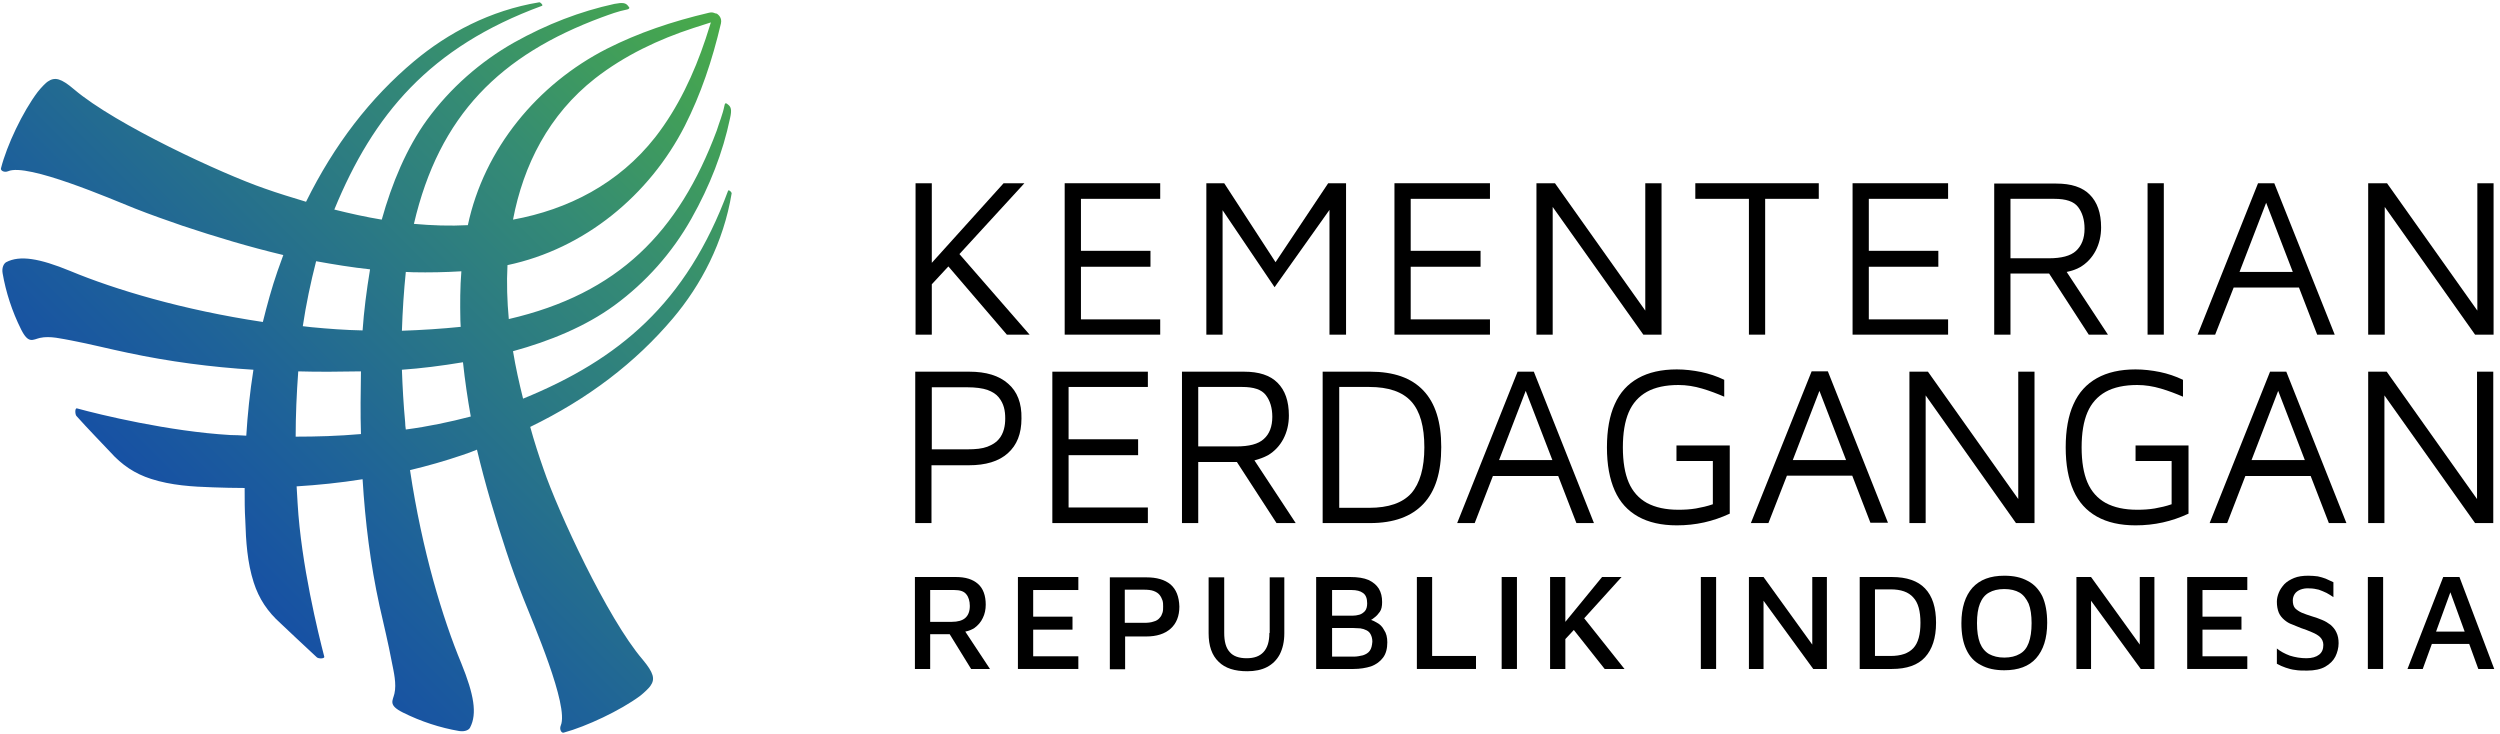 <svg width="143" height="42" viewBox="0 0 143 42" fill="none" xmlns="http://www.w3.org/2000/svg">
<g clip-path="url(#clip0_3526_4211)">
<path d="M38.488 18.212C40.105 16.298 41.387 13.864 41.851 11.058C41.851 11.02 41.796 10.946 41.74 10.909C41.703 10.89 41.666 10.872 41.647 10.909C39.268 17.358 35.384 20.573 29.92 22.803C29.697 21.911 29.493 21 29.344 20.089C31.444 19.513 33.489 18.677 35.143 17.469C36.945 16.15 38.45 14.458 39.547 12.507C40.606 10.63 41.35 8.716 41.758 6.765C41.87 6.281 41.814 6.114 41.647 5.984C41.628 5.966 41.591 5.947 41.573 5.928C41.498 5.873 41.461 5.928 41.443 6.021C41.331 6.579 41.145 6.988 40.997 7.471C38.822 13.288 35.366 16.8 29.103 18.25C29.01 17.227 28.973 16.187 29.028 15.165C33.433 14.235 37.15 11.169 39.175 7.192C40.086 5.389 40.736 3.475 41.238 1.338C41.312 1.004 41.071 0.836 41.052 0.818C41.015 0.781 40.959 0.762 40.904 0.762C40.829 0.725 40.718 0.688 40.569 0.725C38.432 1.227 36.518 1.877 34.715 2.788C30.738 4.813 27.69 8.512 26.761 12.879C25.739 12.934 24.698 12.897 23.676 12.805C25.126 6.579 28.62 3.141 34.436 0.985C34.901 0.818 35.328 0.65 35.886 0.539C35.96 0.52 36.035 0.465 35.979 0.409C35.96 0.39 35.942 0.353 35.923 0.335C35.793 0.167 35.626 0.13 35.143 0.223C33.191 0.65 31.296 1.375 29.4 2.435C27.467 3.531 25.758 5.036 24.438 6.839C23.249 8.474 22.413 10.5 21.836 12.563C20.926 12.414 20.015 12.21 19.123 11.987C21.353 6.56 24.568 2.695 30.998 0.335C31.035 0.316 31.035 0.279 30.998 0.242C30.961 0.186 30.887 0.13 30.85 0.13C28.025 0.595 25.609 1.896 23.695 3.494C21.167 5.612 19.123 8.27 17.506 11.541C16.707 11.299 15.908 11.058 15.127 10.779C12.749 9.961 6.616 7.136 4.237 5.111C3.494 4.479 3.141 4.386 2.732 4.665C2.639 4.72 2.36 4.999 2.156 5.259C1.301 6.393 0.39 8.307 0.056 9.627C0.019 9.757 0.242 9.887 0.465 9.794C1.561 9.311 6.337 11.373 7.731 11.931C8.623 12.284 9.534 12.6 10.444 12.916C12.34 13.548 14.254 14.124 16.205 14.588C16.094 14.905 15.982 15.202 15.871 15.518C15.536 16.484 15.276 17.451 15.035 18.417C10.444 17.729 6.56 16.558 4.014 15.499C2.249 14.774 1.134 14.588 0.353 14.997C0.223 15.072 0.093 15.295 0.149 15.629C0.335 16.707 0.688 17.804 1.208 18.844C1.635 19.699 1.877 19.42 2.286 19.328C2.862 19.197 3.55 19.383 4.089 19.476C5.166 19.681 6.244 19.959 7.322 20.182C9.682 20.684 12.08 21 14.496 21.149C14.291 22.45 14.161 23.713 14.087 24.921C13.771 24.903 13.473 24.884 13.176 24.884C9.664 24.68 5.687 23.713 4.405 23.36C4.274 23.323 4.293 23.695 4.367 23.788C4.943 24.438 6.059 25.59 6.319 25.869C6.969 26.594 7.712 27.096 8.642 27.393C9.794 27.765 11.002 27.839 12.191 27.876C12.749 27.895 13.362 27.913 13.994 27.913C13.994 28.564 13.994 29.196 14.031 29.772C14.068 30.961 14.143 32.169 14.514 33.321C14.812 34.251 15.313 34.994 16.038 35.644C16.317 35.904 17.488 37.02 18.12 37.596C18.212 37.688 18.584 37.688 18.547 37.558C18.212 36.258 17.227 32.299 17.023 28.787C17.005 28.471 16.986 28.136 16.967 27.82C18.175 27.746 19.458 27.616 20.74 27.412C20.889 29.846 21.186 32.262 21.706 34.641C21.948 35.719 22.208 36.778 22.413 37.874C22.524 38.432 22.691 39.12 22.561 39.677C22.468 40.086 22.189 40.328 23.044 40.755C24.085 41.275 25.181 41.628 26.259 41.814C26.613 41.87 26.835 41.74 26.891 41.61C27.3 40.829 27.114 39.733 26.39 37.949C25.33 35.403 24.141 31.5 23.453 26.891C24.457 26.65 25.442 26.371 26.427 26.036C26.724 25.943 27.003 25.832 27.282 25.72C27.746 27.672 28.322 29.605 28.954 31.519C29.251 32.429 29.586 33.34 29.939 34.232C30.478 35.607 32.559 40.383 32.076 41.498C31.983 41.721 32.113 41.944 32.243 41.907C33.544 41.554 35.477 40.643 36.611 39.807C36.871 39.603 37.15 39.324 37.205 39.231C37.484 38.841 37.391 38.488 36.759 37.726C34.734 35.365 31.909 29.233 31.091 26.835C30.812 26.036 30.552 25.237 30.329 24.419C33.656 22.803 36.35 20.74 38.488 18.212ZM34.046 4.479C35.719 3.178 37.67 2.249 39.677 1.598C40.012 1.487 40.328 1.394 40.662 1.282C40.569 1.598 40.458 1.896 40.365 2.212C39.696 4.219 38.785 6.17 37.484 7.843C35.384 10.519 32.485 11.987 29.344 12.563C29.939 9.441 31.389 6.56 34.046 4.479ZM26.39 15.518C26.315 16.447 26.315 17.376 26.334 18.324C26.334 18.454 26.352 18.584 26.352 18.696C25.256 18.807 24.122 18.881 22.989 18.919C23.026 17.785 23.1 16.651 23.212 15.555C23.36 15.555 23.509 15.573 23.639 15.573C24.55 15.592 25.479 15.573 26.39 15.518ZM18.082 14.942C19.105 15.127 20.127 15.295 21.167 15.406C20.963 16.633 20.814 17.822 20.74 18.9C19.755 18.881 18.77 18.807 17.804 18.714C17.636 18.696 17.488 18.677 17.32 18.658C17.506 17.413 17.767 16.168 18.082 14.942ZM16.912 24.977C16.912 23.769 16.967 22.505 17.06 21.242C18.25 21.279 19.458 21.26 20.647 21.242C20.628 22.431 20.61 23.639 20.647 24.828C19.365 24.94 18.12 24.977 16.912 24.977ZM23.212 24.568C23.193 24.419 23.174 24.289 23.174 24.141C23.081 23.156 23.026 22.152 22.989 21.149C24.067 21.074 25.256 20.926 26.482 20.721C26.594 21.762 26.743 22.784 26.928 23.825C25.72 24.141 24.475 24.401 23.212 24.568Z" fill="url(#paint0_linear_3526_4211)"/>
<path d="M53.299 16.261L54.247 15.239L57.592 19.142H58.893L54.879 14.533L58.596 10.481H57.406L53.299 15.034V10.481H52.37V19.142H53.299V16.261Z" fill="currentColor"/>
<path d="M66.364 18.268H61.83V15.258H65.807V14.347H61.83V11.373H66.364V10.481H60.9V19.142H66.364V18.268Z" fill="currentColor"/>
<path d="M69.932 12.024L72.906 16.428L76.046 12.005V19.142H76.994V10.481H75.972L72.961 14.997L70.025 10.481H69.003V19.142H69.932V12.024Z" fill="currentColor"/>
<path d="M85.226 18.268H80.692V15.258H84.688V14.347H80.692V11.373H85.226V10.481H79.763V19.142H85.226V18.268Z" fill="currentColor"/>
<path d="M88.814 11.838L93.999 19.142H95.04V10.481H94.11V17.766L88.944 10.481H87.885V19.142H88.814V11.838Z" fill="currentColor"/>
<path d="M100.967 19.142V11.373H104.034V10.481H96.972V11.373H100.038V19.142H100.967Z" fill="currentColor"/>
<path d="M111.431 18.268H106.896V15.258H110.873V14.347H106.896V11.373H111.431V10.481H105.967V19.142H111.431V18.268Z" fill="currentColor"/>
<path d="M114.999 15.648H117.21L119.477 19.142H120.574L118.214 15.555C118.492 15.499 118.771 15.406 118.994 15.276C119.366 15.053 119.663 14.737 119.868 14.347C120.072 13.957 120.183 13.511 120.183 13.009C120.183 12.173 119.96 11.559 119.533 11.132C119.106 10.704 118.474 10.5 117.619 10.5H114.069V19.142H114.999V15.648ZM114.999 11.373H117.507C118.176 11.373 118.622 11.522 118.864 11.838C119.106 12.154 119.236 12.563 119.236 13.083C119.236 13.641 119.068 14.05 118.753 14.347C118.437 14.644 117.898 14.774 117.191 14.774H114.999V11.373Z" fill="currentColor"/>
<path d="M123.77 10.481H122.841V19.142H123.77V10.481Z" fill="currentColor"/>
<path d="M127.766 16.447H131.501L132.542 19.142H133.546L130.089 10.481H129.16L125.703 19.142H126.707L127.766 16.447ZM129.624 11.597L131.148 15.555H128.1L129.624 11.597Z" fill="currentColor"/>
<path d="M136.408 11.838L141.574 19.142H142.633V10.481H141.704V17.766L136.538 10.481H135.46V19.142H136.408V11.838Z" fill="currentColor"/>
<path d="M57.667 21.948C57.146 21.483 56.403 21.26 55.437 21.26H52.352V29.92H53.281V26.613H55.418C56.384 26.613 57.128 26.39 57.648 25.925C58.168 25.46 58.428 24.81 58.428 23.936C58.447 23.063 58.187 22.394 57.667 21.948ZM57.425 24.55C57.369 24.754 57.276 24.959 57.128 25.126C56.979 25.312 56.756 25.442 56.477 25.553C56.18 25.665 55.808 25.702 55.325 25.702H53.299V22.152H55.325C55.808 22.152 56.199 22.208 56.477 22.301C56.775 22.413 56.979 22.543 57.128 22.728C57.276 22.914 57.369 23.1 57.425 23.305C57.481 23.509 57.499 23.713 57.499 23.936C57.499 24.141 57.481 24.345 57.425 24.55Z" fill="currentColor"/>
<path d="M65.658 29.028H61.123V26.036H65.1V25.126H61.123V22.134H65.658V21.26H60.194V29.92H65.658V29.028Z" fill="currentColor"/>
<path d="M72.534 26.036C72.906 25.813 73.203 25.497 73.408 25.107C73.612 24.717 73.724 24.271 73.724 23.769C73.724 22.933 73.501 22.32 73.073 21.892C72.646 21.465 72.014 21.26 71.159 21.26H67.609V29.92H68.539V26.427H70.75L73.017 29.92H74.114L71.754 26.334C72.032 26.259 72.293 26.166 72.534 26.036ZM68.539 22.134H71.047C71.716 22.134 72.162 22.282 72.404 22.598C72.646 22.914 72.776 23.323 72.776 23.843C72.776 24.401 72.609 24.828 72.293 25.107C71.977 25.404 71.438 25.535 70.731 25.535H68.539V22.134Z" fill="currentColor"/>
<path d="M75.656 29.92H78.37C79.726 29.92 80.73 29.549 81.417 28.824C82.105 28.099 82.439 27.021 82.439 25.572C82.439 24.141 82.105 23.063 81.417 22.338C80.73 21.613 79.726 21.26 78.37 21.26H75.656V29.92ZM76.604 22.134H78.314C79.429 22.134 80.228 22.413 80.73 22.97C81.231 23.527 81.473 24.401 81.473 25.59C81.473 26.78 81.213 27.653 80.73 28.211C80.228 28.768 79.429 29.047 78.314 29.047H76.604V22.134Z" fill="currentColor"/>
<path d="M84.353 29.92L85.394 27.226H89.129L90.17 29.92H91.174L87.735 21.26H86.806L83.35 29.92H84.353ZM87.271 22.357L88.795 26.315H85.747L87.271 22.357Z" fill="currentColor"/>
<path d="M95.894 26.371H97.975V28.843C97.659 28.954 97.325 29.028 97.009 29.084C96.674 29.14 96.34 29.158 96.005 29.158C95.281 29.158 94.686 29.028 94.203 28.768C93.738 28.508 93.385 28.118 93.162 27.597C92.939 27.077 92.828 26.408 92.828 25.59C92.828 24.773 92.939 24.104 93.162 23.583C93.385 23.063 93.738 22.673 94.203 22.412C94.667 22.152 95.281 22.022 96.005 22.022C96.47 22.022 96.916 22.096 97.362 22.227C97.808 22.357 98.236 22.524 98.626 22.691V21.725C98.198 21.52 97.752 21.372 97.306 21.279C96.842 21.186 96.377 21.13 95.913 21.13C95.039 21.13 94.296 21.297 93.701 21.632C93.106 21.966 92.66 22.45 92.363 23.119C92.066 23.769 91.917 24.605 91.917 25.59C91.917 26.575 92.066 27.393 92.363 28.062C92.66 28.731 93.106 29.214 93.701 29.549C94.296 29.883 95.039 30.05 95.913 30.05C96.451 30.05 96.972 29.995 97.474 29.883C97.975 29.772 98.459 29.605 98.942 29.381V25.479H95.894V26.371Z" fill="currentColor"/>
<path d="M102.212 27.207H105.948L106.988 29.902H107.992L104.554 21.242H103.625L100.149 29.921H101.153L102.212 27.207ZM104.071 22.357L105.595 26.315H102.547L104.071 22.357Z" fill="currentColor"/>
<path d="M110.278 21.26H109.219V29.92H110.148V22.617L115.314 29.92H116.374V21.26H115.444V28.545L110.278 21.26Z" fill="currentColor"/>
<path d="M122.135 26.371H124.217V28.843C123.901 28.954 123.566 29.028 123.25 29.084C122.916 29.14 122.581 29.158 122.247 29.158C121.522 29.158 120.927 29.028 120.444 28.768C119.979 28.508 119.626 28.118 119.403 27.597C119.18 27.077 119.069 26.408 119.069 25.59C119.069 24.773 119.18 24.104 119.403 23.583C119.626 23.063 119.979 22.673 120.444 22.412C120.909 22.152 121.522 22.022 122.247 22.022C122.711 22.022 123.157 22.096 123.603 22.227C124.049 22.357 124.477 22.524 124.867 22.691V21.725C124.44 21.52 123.994 21.372 123.548 21.279C123.083 21.186 122.618 21.13 122.154 21.13C121.28 21.13 120.537 21.297 119.942 21.632C119.348 21.966 118.902 22.45 118.604 23.119C118.307 23.769 118.158 24.605 118.158 25.59C118.158 26.575 118.307 27.393 118.604 28.062C118.902 28.731 119.348 29.214 119.942 29.549C120.537 29.883 121.28 30.05 122.154 30.05C122.693 30.05 123.213 29.995 123.715 29.883C124.217 29.772 124.7 29.605 125.183 29.381V25.479H122.154V26.371H122.135Z" fill="currentColor"/>
<path d="M129.847 21.26L126.391 29.92H127.394L128.435 27.226H132.17L133.211 29.92H134.215L130.776 21.26H129.847ZM128.788 26.315L130.312 22.357L131.836 26.315H128.788Z" fill="currentColor"/>
<path d="M136.389 22.617L141.574 29.92H142.615V21.26H141.686V28.545L136.519 21.26H135.46V29.92H136.389V22.617Z" fill="currentColor"/>
<path d="M55.734 35.923C55.938 35.774 56.106 35.589 56.217 35.347C56.329 35.124 56.384 34.864 56.384 34.585C56.384 34.065 56.236 33.656 55.938 33.396C55.641 33.136 55.232 33.005 54.675 33.005H52.333V38.265H53.206V36.276H54.322L55.548 38.265H56.626L55.214 36.127C55.418 36.09 55.585 36.016 55.734 35.923ZM53.225 33.749H54.582C54.916 33.749 55.139 33.823 55.269 33.99C55.399 34.139 55.474 34.381 55.474 34.659C55.474 34.975 55.381 35.198 55.214 35.347C55.046 35.496 54.786 35.57 54.433 35.57H53.206V33.749H53.225Z" fill="currentColor"/>
<path d="M58.225 38.265H61.681V37.54H59.098V36.016H61.347V35.273H59.098V33.749H61.681V33.005H58.225V38.265Z" fill="currentColor"/>
<path d="M66.959 33.433C66.624 33.154 66.159 33.024 65.565 33.024H63.483V38.283H64.357V36.406H65.565C66.159 36.406 66.624 36.258 66.959 35.96C67.293 35.663 67.46 35.235 67.46 34.697C67.442 34.12 67.275 33.712 66.959 33.433ZM66.494 35.05C66.457 35.161 66.42 35.254 66.327 35.347C66.252 35.44 66.141 35.514 65.992 35.551C65.844 35.607 65.658 35.626 65.435 35.626H64.338V33.73H65.435C65.658 33.73 65.844 33.749 65.992 33.804C66.141 33.86 66.252 33.934 66.327 34.028C66.401 34.12 66.457 34.232 66.494 34.343C66.531 34.455 66.531 34.585 66.531 34.697C66.531 34.827 66.531 34.938 66.494 35.05Z" fill="currentColor"/>
<path d="M72.608 36.202C72.608 36.704 72.496 37.057 72.273 37.298C72.05 37.54 71.735 37.651 71.307 37.651C70.88 37.651 70.545 37.54 70.341 37.298C70.118 37.057 70.025 36.685 70.025 36.202V33.024H69.133V36.22C69.133 36.945 69.319 37.484 69.709 37.856C70.081 38.227 70.638 38.395 71.344 38.395C71.772 38.395 72.162 38.32 72.478 38.153C72.794 37.986 73.035 37.744 73.203 37.428C73.37 37.094 73.463 36.704 73.463 36.22V33.024H72.627V36.202H72.608Z" fill="currentColor"/>
<path d="M78.741 35.607C78.648 35.551 78.536 35.496 78.425 35.459C78.481 35.421 78.555 35.384 78.611 35.328C78.741 35.236 78.834 35.124 78.927 34.994C79.02 34.864 79.057 34.678 79.057 34.436C79.057 34.139 79.001 33.897 78.871 33.674C78.741 33.47 78.555 33.303 78.276 33.173C78.016 33.061 77.663 33.005 77.236 33.005H75.284V38.265H77.421C77.793 38.265 78.127 38.209 78.425 38.116C78.722 38.005 78.945 37.837 79.112 37.614C79.28 37.391 79.354 37.094 79.354 36.741C79.354 36.462 79.298 36.22 79.168 36.035C79.075 35.849 78.927 35.7 78.741 35.607ZM76.195 33.749H77.31C77.589 33.749 77.812 33.804 77.96 33.916C78.127 34.028 78.202 34.232 78.202 34.511C78.202 34.697 78.165 34.845 78.072 34.957C77.979 35.05 77.886 35.124 77.756 35.161C77.626 35.198 77.496 35.217 77.366 35.217H76.195V33.749ZM78.351 37.224C78.258 37.354 78.127 37.428 77.96 37.484C77.793 37.521 77.626 37.559 77.44 37.559H76.195V35.923H77.421C77.551 35.923 77.681 35.942 77.812 35.942C77.942 35.96 78.053 35.997 78.165 36.053C78.276 36.109 78.351 36.183 78.406 36.295C78.462 36.406 78.499 36.536 78.499 36.704C78.481 36.927 78.444 37.094 78.351 37.224Z" fill="currentColor"/>
<path d="M81.918 33.005H81.045V38.265H84.427V37.521H81.918V33.005Z" fill="currentColor"/>
<path d="M86.769 33.005H85.895V38.265H86.769V33.005Z" fill="currentColor"/>
<path d="M92.754 33.005H91.638L89.538 35.57V33.005H88.665V38.265H89.538V36.555L90.022 36.035L91.787 38.265H92.921L90.616 35.366L92.754 33.005Z" fill="currentColor"/>
<path d="M98.162 33.005H97.288V38.265H98.162V33.005Z" fill="currentColor"/>
<path d="M103.662 36.871L100.874 33.005H100.038V38.265H100.874V34.362L103.718 38.265H104.498V33.005H103.662V36.871Z" fill="currentColor"/>
<path d="M108.215 33.005H106.375V38.265H108.215C109.07 38.265 109.702 38.042 110.11 37.596C110.519 37.15 110.742 36.499 110.742 35.626C110.742 34.752 110.538 34.102 110.11 33.656C109.702 33.228 109.07 33.005 108.215 33.005ZM109.441 37.075C109.163 37.373 108.735 37.521 108.14 37.521H107.248V33.712H108.14C108.735 33.712 109.163 33.86 109.441 34.176C109.72 34.474 109.85 34.957 109.85 35.626C109.85 36.295 109.72 36.778 109.441 37.075Z" fill="currentColor"/>
<path d="M115.984 33.228C115.612 33.024 115.184 32.931 114.645 32.931C113.846 32.931 113.252 33.154 112.824 33.618C112.415 34.083 112.192 34.752 112.192 35.644C112.192 36.258 112.285 36.759 112.471 37.15C112.657 37.558 112.936 37.856 113.307 38.041C113.679 38.246 114.125 38.339 114.645 38.339C115.445 38.339 116.058 38.116 116.467 37.651C116.876 37.187 117.099 36.518 117.099 35.626C117.099 35.012 117.006 34.511 116.82 34.102C116.634 33.73 116.355 33.414 115.984 33.228ZM116.039 36.778C115.928 37.075 115.761 37.28 115.519 37.41C115.296 37.54 114.999 37.614 114.645 37.614C114.292 37.614 114.014 37.54 113.772 37.41C113.549 37.28 113.363 37.057 113.252 36.778C113.14 36.48 113.084 36.109 113.084 35.644C113.084 35.18 113.14 34.808 113.252 34.529C113.363 34.25 113.53 34.027 113.772 33.897C113.995 33.767 114.292 33.693 114.645 33.693C114.999 33.693 115.296 33.767 115.519 33.897C115.742 34.027 115.909 34.25 116.039 34.529C116.151 34.808 116.207 35.198 116.207 35.644C116.207 36.109 116.151 36.48 116.039 36.778Z" fill="currentColor"/>
<path d="M122.395 36.871L119.608 33.005H118.771V38.265H119.608V34.362L122.451 38.265H123.232V33.005H122.395V36.871Z" fill="currentColor"/>
<path d="M125.108 38.265H128.546V37.54H125.982V36.016H128.212V35.273H125.982V33.749H128.546V33.005H125.108V38.265Z" fill="currentColor"/>
<path d="M133.304 35.737C133.155 35.626 133.006 35.533 132.82 35.458C132.635 35.384 132.449 35.31 132.244 35.254C132.021 35.18 131.836 35.124 131.668 35.05C131.501 34.975 131.371 34.882 131.278 34.789C131.185 34.678 131.148 34.529 131.148 34.343C131.148 34.213 131.185 34.083 131.259 33.972C131.334 33.86 131.445 33.786 131.575 33.73C131.724 33.674 131.891 33.637 132.114 33.656C132.3 33.656 132.486 33.693 132.635 33.73C132.783 33.786 132.932 33.842 133.081 33.916C133.211 33.99 133.341 34.065 133.471 34.157V33.303C133.304 33.228 133.155 33.154 133.025 33.098C132.876 33.042 132.746 33.005 132.579 32.968C132.43 32.95 132.244 32.931 132.04 32.931C131.724 32.931 131.445 32.968 131.222 33.061C130.999 33.154 130.813 33.265 130.665 33.414C130.535 33.563 130.423 33.711 130.349 33.897C130.274 34.083 130.237 34.25 130.237 34.418C130.237 34.659 130.274 34.864 130.349 35.05C130.423 35.217 130.535 35.347 130.665 35.458C130.795 35.57 130.944 35.663 131.111 35.718C131.278 35.793 131.445 35.849 131.613 35.923C131.836 35.997 132.04 36.072 132.244 36.164C132.43 36.239 132.597 36.332 132.709 36.443C132.82 36.555 132.895 36.703 132.895 36.889C132.895 37.131 132.82 37.317 132.653 37.447C132.486 37.577 132.244 37.651 131.928 37.651C131.594 37.651 131.278 37.596 130.981 37.503C130.683 37.391 130.442 37.261 130.237 37.094V37.967C130.405 38.06 130.572 38.134 130.739 38.19C130.906 38.246 131.092 38.302 131.278 38.32C131.482 38.358 131.705 38.358 131.966 38.358C132.393 38.358 132.746 38.283 133.006 38.134C133.267 37.986 133.471 37.781 133.582 37.558C133.694 37.335 133.768 37.057 133.768 36.796C133.768 36.555 133.731 36.35 133.638 36.164C133.564 35.997 133.434 35.849 133.304 35.737Z" fill="currentColor"/>
<path d="M136.315 33.005H135.441V38.265H136.315V33.005Z" fill="currentColor"/>
<path d="M141.759 38.265H142.67L140.681 33.005H139.752L137.708 38.265H138.581L139.102 36.834H141.239L141.759 38.265ZM139.343 36.127L140.161 33.879L140.979 36.127H139.343Z" fill="currentColor"/>
</g>
<defs>
<linearGradient id="paint0_linear_3526_4211" x1="11.134" y1="30.787" x2="41.093" y2="0.827" gradientUnits="userSpaceOnUse">
<stop stop-color="#1751A4"/>
<stop offset="0.203" stop-color="#1E6299"/>
<stop offset="0.66" stop-color="#348A75"/>
<stop offset="0.999" stop-color="#49AB48"/>
</linearGradient>
<clipPath id="clip0_3526_4211">
<rect width="143" height="42" fill="white"/>
</clipPath>
</defs>
</svg>
